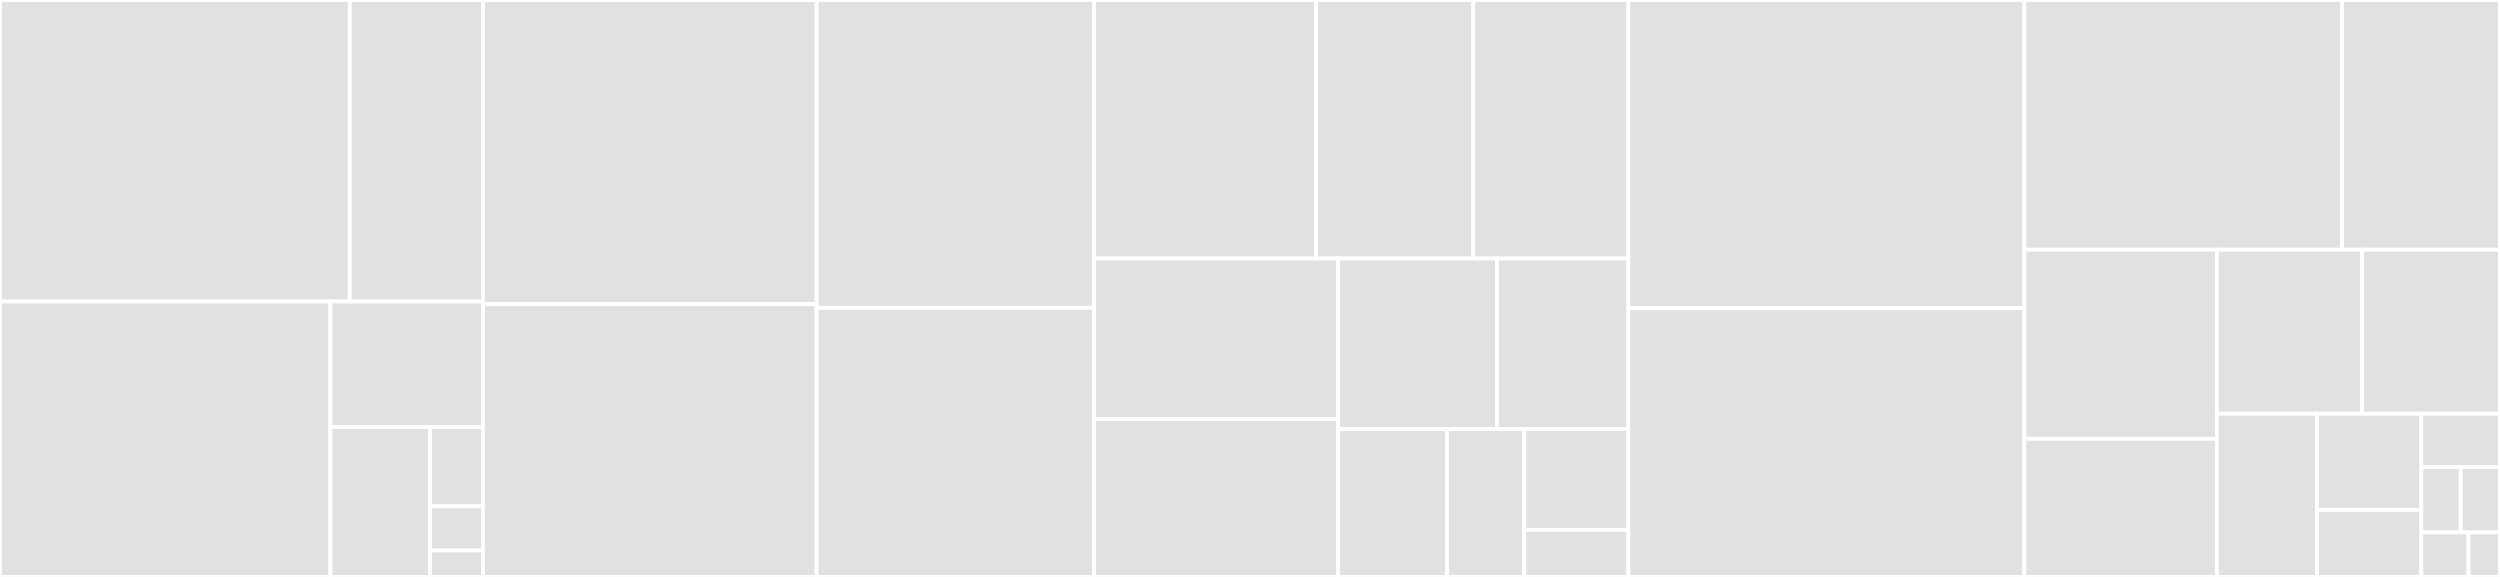<svg baseProfile="full" width="650" height="150" viewBox="0 0 650 150" version="1.1"
xmlns="http://www.w3.org/2000/svg" xmlns:ev="http://www.w3.org/2001/xml-events"
xmlns:xlink="http://www.w3.org/1999/xlink">

<rect x="0" y="0" width="650" height="150" fill="#333333" stroke="none"/>

<style>rect.s{mask:url(#mask);}</style>
<defs>
  <pattern id="white" width="4" height="4" patternUnits="userSpaceOnUse" patternTransform="rotate(45)">
    <rect width="2" height="2" transform="translate(0,0)" fill="white"></rect>
  </pattern>
  <mask id="mask">
    <rect x="0" y="0" width="100%" height="100%" fill="url(#white)"></rect>
  </mask>
</defs>

<rect x="0" y="0" width="90.952" height="78.392" fill="#e1e1e1" stroke="white" stroke-width="1" class=" tooltipped" data-content="src/x11/x.c"><title>src/x11/x.c</title></rect>
<rect x="90.952" y="0" width="34.61" height="78.392" fill="#e1e1e1" stroke="white" stroke-width="1" class=" tooltipped" data-content="src/x11/screen.c"><title>src/x11/screen.c</title></rect>
<rect x="0" y="78.392" width="85.911" height="71.608" fill="#e1e1e1" stroke="white" stroke-width="1" class=" tooltipped" data-content="src/wayland/wl.c"><title>src/wayland/wl.c</title></rect>
<rect x="85.911" y="78.392" width="39.651" height="32.621" fill="#e1e1e1" stroke="white" stroke-width="1" class=" tooltipped" data-content="src/wayland/pool-buffer.c"><title>src/wayland/pool-buffer.c</title></rect>
<rect x="85.911" y="111.013" width="25.895" height="38.987" fill="#e1e1e1" stroke="white" stroke-width="1" class=" tooltipped" data-content="src/wayland/libgwater-wayland.c"><title>src/wayland/libgwater-wayland.c</title></rect>
<rect x="111.806" y="111.013" width="13.757" height="20.64" fill="#e1e1e1" stroke="white" stroke-width="1" class=" tooltipped" data-content="src/wayland/protocols/wlr-layer-shell-unstable-v1-client-header.h"><title>src/wayland/protocols/wlr-layer-shell-unstable-v1-client-header.h</title></rect>
<rect x="111.806" y="131.653" width="13.757" height="11.467" fill="#e1e1e1" stroke="white" stroke-width="1" class=" tooltipped" data-content="src/wayland/protocols/idle-client-header.h"><title>src/wayland/protocols/idle-client-header.h</title></rect>
<rect x="111.806" y="143.12" width="13.757" height="6.88" fill="#e1e1e1" stroke="white" stroke-width="1" class=" tooltipped" data-content="src/wayland/protocols/wlr-foreign-toplevel-management-unstable-v1-client-header.h"><title>src/wayland/protocols/wlr-foreign-toplevel-management-unstable-v1-client-header.h</title></rect>
<rect x="125.562" y="0" width="86.758" height="79.091" fill="#e1e1e1" stroke="white" stroke-width="1" class=" tooltipped" data-content="src/draw.c"><title>src/draw.c</title></rect>
<rect x="125.562" y="79.091" width="86.758" height="70.909" fill="#e1e1e1" stroke="white" stroke-width="1" class=" tooltipped" data-content="src/notification.c"><title>src/notification.c</title></rect>
<rect x="212.32" y="0" width="72.14" height="80.029" fill="#e1e1e1" stroke="white" stroke-width="1" class=" tooltipped" data-content="src/option_parser.c"><title>src/option_parser.c</title></rect>
<rect x="212.32" y="80.029" width="72.14" height="69.971" fill="#e1e1e1" stroke="white" stroke-width="1" class=" tooltipped" data-content="src/dbus.c"><title>src/dbus.c</title></rect>
<rect x="284.46" y="0" width="57.726" height="67.222" fill="#e1e1e1" stroke="white" stroke-width="1" class=" tooltipped" data-content="src/queues.c"><title>src/queues.c</title></rect>
<rect x="342.186" y="0" width="40.831" height="67.222" fill="#e1e1e1" stroke="white" stroke-width="1" class=" tooltipped" data-content="src/utils.c"><title>src/utils.c</title></rect>
<rect x="383.017" y="0" width="40.361" height="67.222" fill="#e1e1e1" stroke="white" stroke-width="1" class=" tooltipped" data-content="src/icon.c"><title>src/icon.c</title></rect>
<rect x="284.46" y="67.222" width="63.456" height="41.762" fill="#e1e1e1" stroke="white" stroke-width="1" class=" tooltipped" data-content="src/menu.c"><title>src/menu.c</title></rect>
<rect x="284.46" y="108.984" width="63.456" height="41.016" fill="#e1e1e1" stroke="white" stroke-width="1" class=" tooltipped" data-content="src/markup.c"><title>src/markup.c</title></rect>
<rect x="347.917" y="67.222" width="41.29" height="44.316" fill="#e1e1e1" stroke="white" stroke-width="1" class=" tooltipped" data-content="src/dunst.c"><title>src/dunst.c</title></rect>
<rect x="389.207" y="67.222" width="34.171" height="44.316" fill="#e1e1e1" stroke="white" stroke-width="1" class=" tooltipped" data-content="src/rules.c"><title>src/rules.c</title></rect>
<rect x="347.917" y="111.537" width="28.298" height="38.463" fill="#e1e1e1" stroke="white" stroke-width="1" class=" tooltipped" data-content="src/settings.c"><title>src/settings.c</title></rect>
<rect x="376.215" y="111.537" width="20.096" height="38.463" fill="#e1e1e1" stroke="white" stroke-width="1" class=" tooltipped" data-content="src/input.c"><title>src/input.c</title></rect>
<rect x="396.31" y="111.537" width="27.068" height="26.224" fill="#e1e1e1" stroke="white" stroke-width="1" class=" tooltipped" data-content="src/log.c"><title>src/log.c</title></rect>
<rect x="396.31" y="137.762" width="27.068" height="12.238" fill="#e1e1e1" stroke="white" stroke-width="1" class=" tooltipped" data-content="src/output.c"><title>src/output.c</title></rect>
<rect x="423.378" y="0" width="102.953" height="80.133" fill="#e1e1e1" stroke="white" stroke-width="1" class=" tooltipped" data-content="test/queues.c"><title>test/queues.c</title></rect>
<rect x="423.378" y="80.133" width="102.953" height="69.867" fill="#e1e1e1" stroke="white" stroke-width="1" class=" tooltipped" data-content="test/dbus.c"><title>test/dbus.c</title></rect>
<rect x="526.331" y="0" width="82.608" height="64.923" fill="#e1e1e1" stroke="white" stroke-width="1" class=" tooltipped" data-content="test/option_parser.c"><title>test/option_parser.c</title></rect>
<rect x="608.939" y="0" width="41.061" height="64.923" fill="#e1e1e1" stroke="white" stroke-width="1" class=" tooltipped" data-content="test/icon.c"><title>test/icon.c</title></rect>
<rect x="526.331" y="64.923" width="50.061" height="49.155" fill="#e1e1e1" stroke="white" stroke-width="1" class=" tooltipped" data-content="test/notification.c"><title>test/notification.c</title></rect>
<rect x="526.331" y="114.079" width="50.061" height="35.921" fill="#e1e1e1" stroke="white" stroke-width="1" class=" tooltipped" data-content="test/utils.c"><title>test/utils.c</title></rect>
<rect x="576.392" y="64.923" width="37.729" height="42.645" fill="#e1e1e1" stroke="white" stroke-width="1" class=" tooltipped" data-content="test/markup.c"><title>test/markup.c</title></rect>
<rect x="614.121" y="64.923" width="35.879" height="42.645" fill="#e1e1e1" stroke="white" stroke-width="1" class=" tooltipped" data-content="test/settings_data.c"><title>test/settings_data.c</title></rect>
<rect x="576.392" y="107.569" width="26.023" height="42.431" fill="#e1e1e1" stroke="white" stroke-width="1" class=" tooltipped" data-content="test/setting.c"><title>test/setting.c</title></rect>
<rect x="602.415" y="107.569" width="27.138" height="24.994" fill="#e1e1e1" stroke="white" stroke-width="1" class=" tooltipped" data-content="test/menu.c"><title>test/menu.c</title></rect>
<rect x="602.415" y="132.563" width="27.138" height="17.437" fill="#e1e1e1" stroke="white" stroke-width="1" class=" tooltipped" data-content="test/test.c"><title>test/test.c</title></rect>
<rect x="629.553" y="107.569" width="20.447" height="13.887" fill="#e1e1e1" stroke="white" stroke-width="1" class=" tooltipped" data-content="test/log.c"><title>test/log.c</title></rect>
<rect x="629.553" y="121.455" width="10.223" height="16.972" fill="#e1e1e1" stroke="white" stroke-width="1" class=" tooltipped" data-content="test/dunst.c"><title>test/dunst.c</title></rect>
<rect x="639.777" y="121.455" width="10.223" height="16.972" fill="#e1e1e1" stroke="white" stroke-width="1" class=" tooltipped" data-content="test/queues.h"><title>test/queues.h</title></rect>
<rect x="629.553" y="138.428" width="12.268" height="11.572" fill="#e1e1e1" stroke="white" stroke-width="1" class=" tooltipped" data-content="test/helpers.c"><title>test/helpers.c</title></rect>
<rect x="641.821" y="138.428" width="8.179" height="11.572" fill="#e1e1e1" stroke="white" stroke-width="1" class=" tooltipped" data-content="test/misc.c"><title>test/misc.c</title></rect>
</svg>